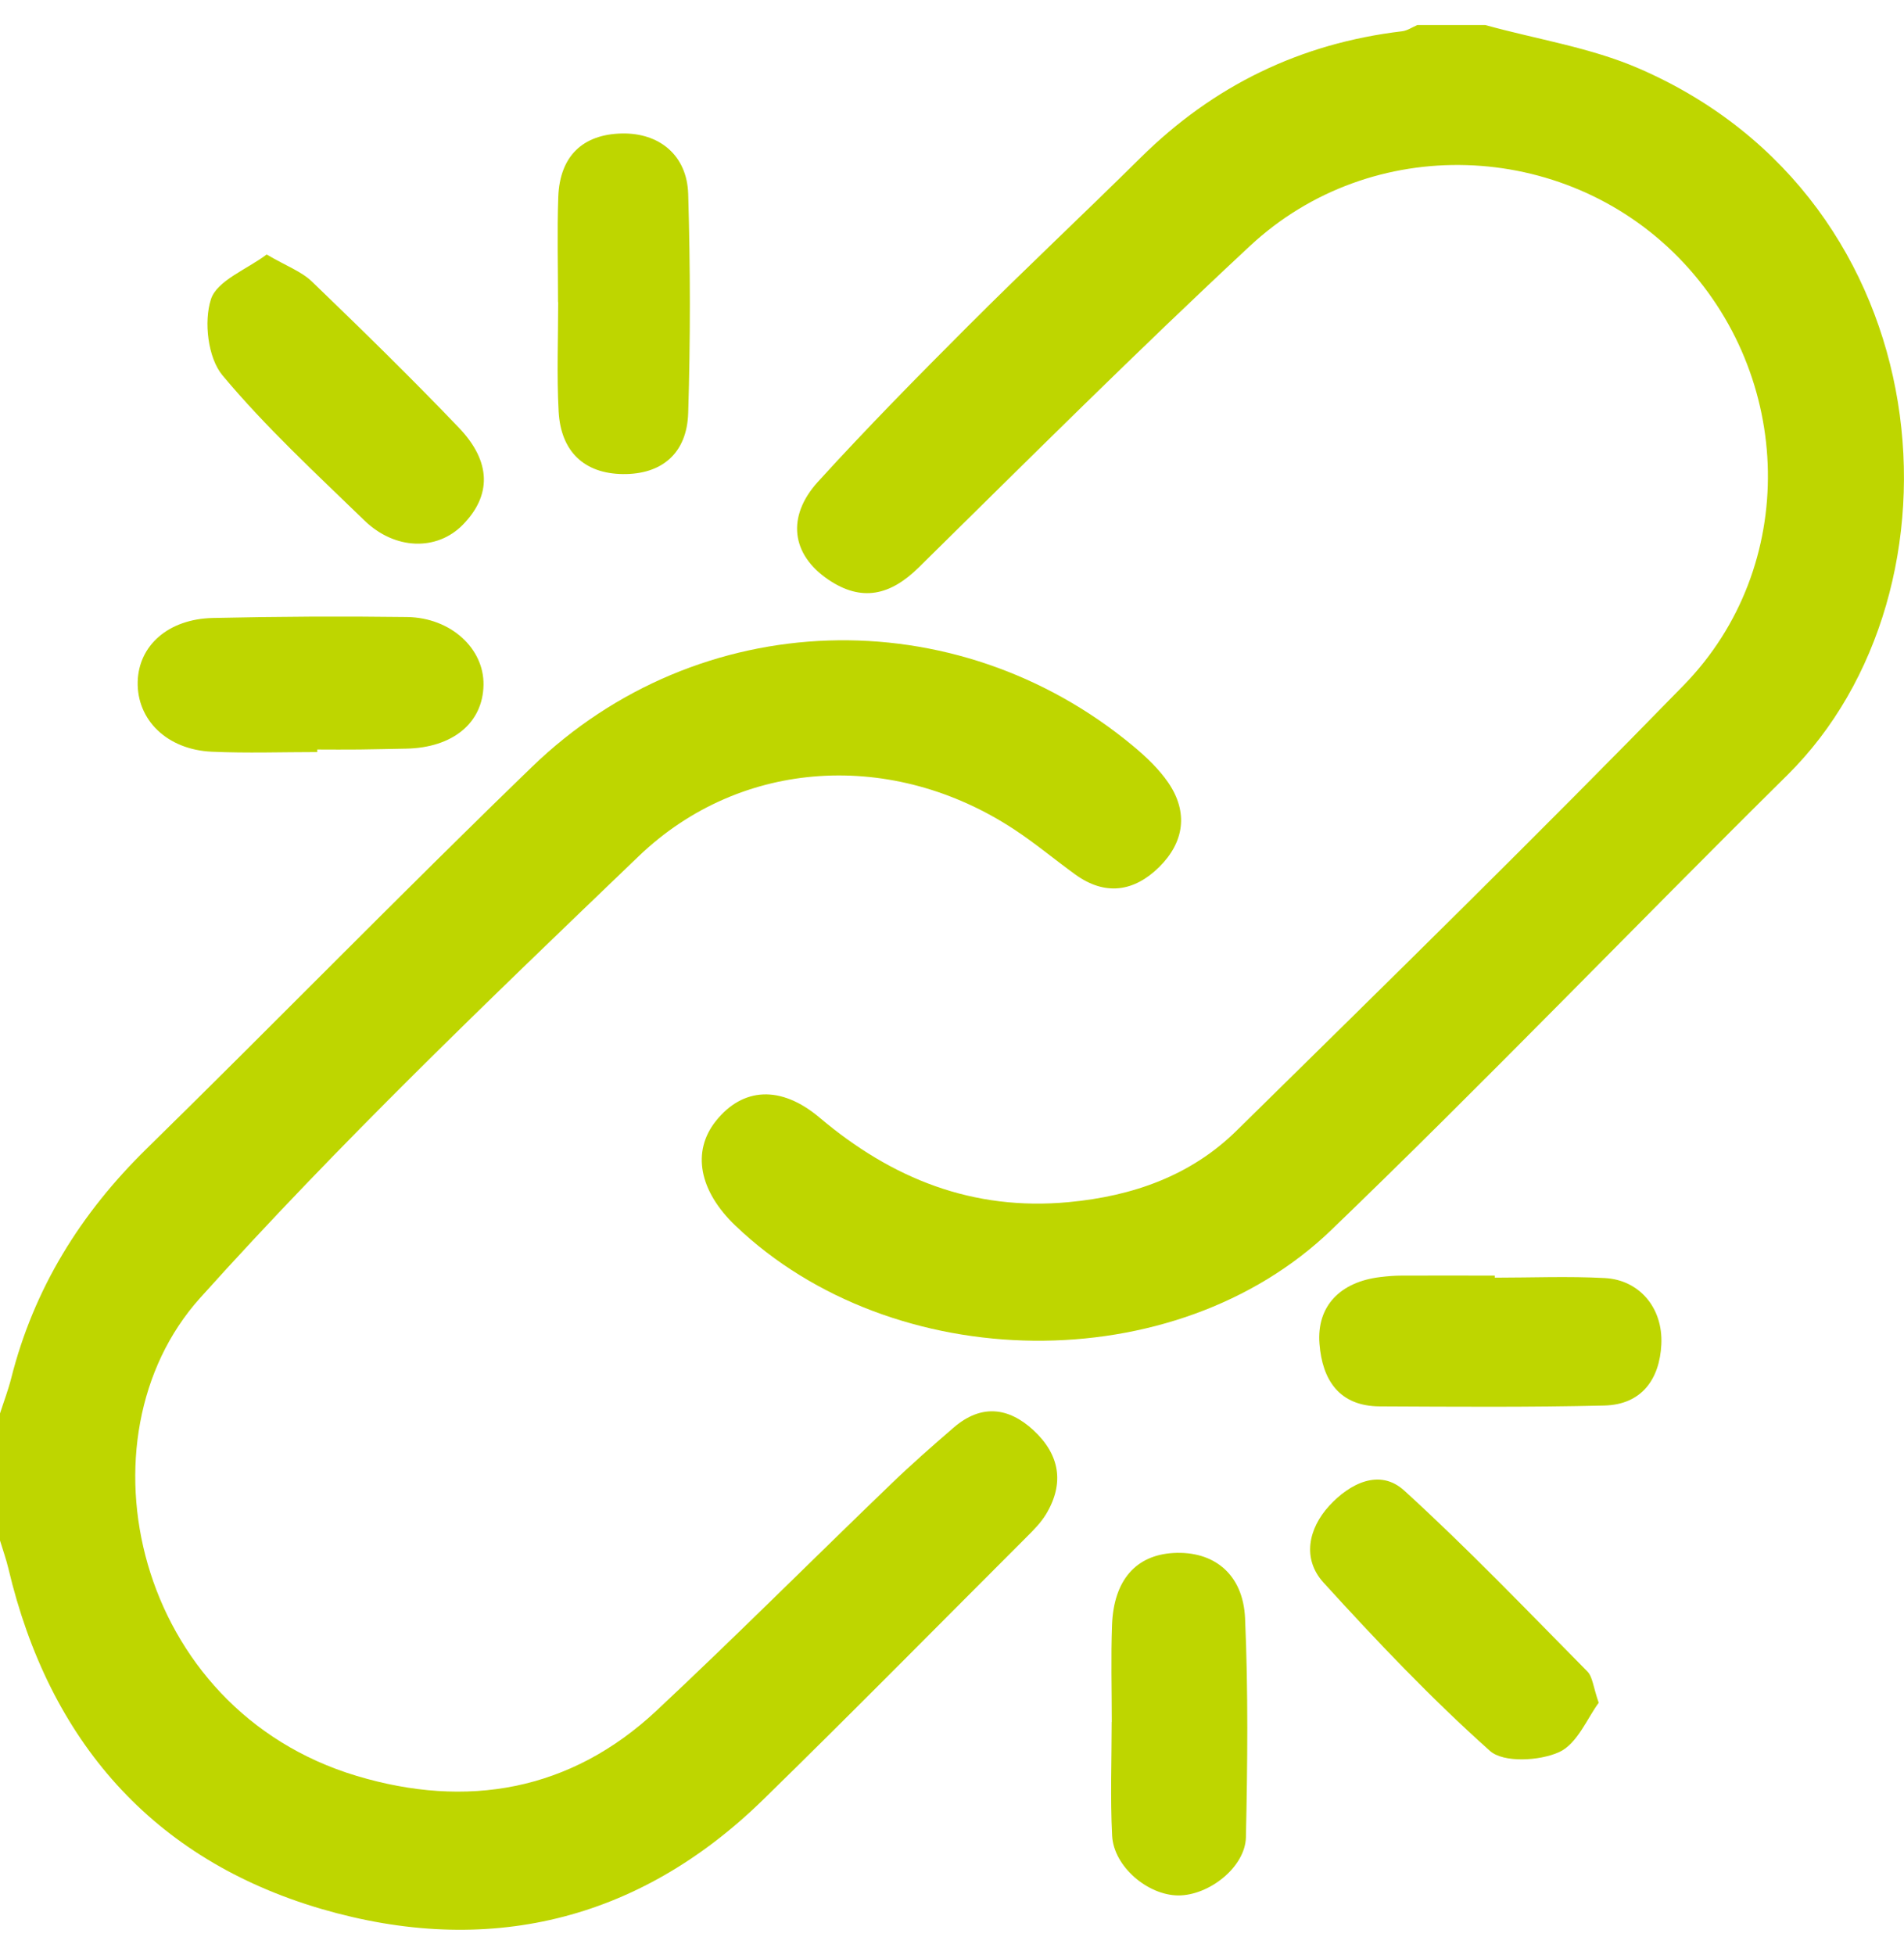 <svg width="38" height="39" viewBox="0 0 38 39" fill="none" xmlns="http://www.w3.org/2000/svg">
<path d="M29.645 0.5C30.669 0.784 31.747 0.948 32.711 1.367C38.808 4.011 39.406 11.775 35.67 15.465C32.625 18.475 29.657 21.568 26.572 24.537C23.448 27.544 17.817 27.454 14.678 24.453C13.95 23.758 13.803 22.972 14.287 22.365C14.819 21.697 15.58 21.641 16.357 22.297C17.8 23.515 19.413 24.163 21.331 23.983C22.609 23.863 23.768 23.456 24.682 22.555C27.675 19.612 30.675 16.675 33.605 13.669C35.909 11.306 35.812 7.495 33.498 5.135C31.197 2.791 27.375 2.647 24.949 4.905C22.701 6.996 20.525 9.166 18.336 11.321C17.77 11.879 17.196 12.015 16.529 11.562C15.798 11.066 15.69 10.311 16.325 9.611C17.292 8.549 18.301 7.524 19.317 6.508C20.451 5.373 21.624 4.274 22.766 3.144C24.219 1.708 25.951 0.865 27.983 0.624C28.087 0.612 28.185 0.543 28.286 0.5C28.736 0.5 29.189 0.5 29.64 0.5L29.645 0.5Z" fill="#BED600"/>
<path d="M0 28.199C0.075 27.965 0.163 27.736 0.223 27.499C0.676 25.706 1.608 24.207 2.928 22.915C5.505 20.39 8.023 17.808 10.616 15.301C13.941 12.084 19.066 11.93 22.619 14.887C22.876 15.101 23.13 15.342 23.317 15.615C23.722 16.21 23.633 16.804 23.135 17.298C22.635 17.791 22.056 17.88 21.457 17.444C21.047 17.147 20.656 16.819 20.234 16.543C17.836 14.968 14.802 15.111 12.745 17.084C9.757 19.951 6.755 22.822 3.992 25.897C1.482 28.69 2.682 34.098 7.118 35.43C9.306 36.087 11.379 35.74 13.101 34.13C14.685 32.648 16.218 31.112 17.782 29.608C18.187 29.217 18.61 28.846 19.037 28.478C19.578 28.013 20.123 28.069 20.627 28.535C21.147 29.017 21.25 29.587 20.879 30.206C20.778 30.373 20.637 30.517 20.497 30.656C18.743 32.408 17.002 34.175 15.228 35.907C12.726 38.35 9.701 39.044 6.417 38.085C3.042 37.098 0.978 34.722 0.168 31.294C0.123 31.104 0.056 30.921 0 30.734C0 29.889 0 29.044 0 28.201V28.199Z" fill="#BED600"/>
<path d="M29.831 25.49C30.564 25.49 31.298 25.459 32.029 25.498C32.715 25.534 33.193 26.09 33.157 26.822C33.123 27.516 32.764 28.023 32.019 28.041C30.527 28.077 29.033 28.065 27.539 28.058C26.724 28.055 26.39 27.526 26.334 26.81C26.275 26.057 26.748 25.573 27.549 25.478C27.689 25.461 27.83 25.449 27.971 25.449C28.592 25.446 29.212 25.449 29.833 25.449C29.833 25.465 29.833 25.478 29.833 25.493L29.831 25.49Z" fill="#BED600"/>
<path d="M22.189 34.354C22.189 33.709 22.17 33.063 22.194 32.418C22.228 31.526 22.669 31.027 23.416 30.983C24.219 30.937 24.809 31.397 24.849 32.283C24.913 33.738 24.898 35.197 24.866 36.654C24.852 37.253 24.127 37.818 23.514 37.815C22.904 37.81 22.228 37.238 22.196 36.624C22.157 35.869 22.187 35.111 22.187 34.352L22.189 34.354Z" fill="#BED600"/>
<path d="M6.334 15.004C5.631 15.004 4.928 15.029 4.227 14.997C3.334 14.957 2.73 14.363 2.748 13.601C2.767 12.878 3.358 12.349 4.248 12.329C5.539 12.3 6.832 12.293 8.124 12.31C8.998 12.322 9.662 12.939 9.65 13.664C9.638 14.424 9.036 14.919 8.102 14.936C7.792 14.941 7.484 14.95 7.174 14.953C6.894 14.957 6.613 14.953 6.332 14.953C6.332 14.97 6.332 14.987 6.332 15.004H6.334Z" fill="#BED600"/>
<path d="M31.909 33.969C31.682 34.271 31.48 34.792 31.116 34.956C30.724 35.133 30.006 35.172 29.736 34.931C28.563 33.884 27.476 32.739 26.416 31.575C25.984 31.102 26.111 30.496 26.53 30.04C26.935 29.599 27.534 29.288 28.027 29.739C29.291 30.89 30.476 32.128 31.679 33.345C31.786 33.452 31.796 33.653 31.907 33.971L31.909 33.969Z" fill="#BED600"/>
<path d="M11.137 6.026C11.137 5.325 11.117 4.625 11.142 3.926C11.173 3.115 11.63 2.68 12.411 2.663C13.158 2.648 13.713 3.096 13.735 3.873C13.778 5.327 13.78 6.784 13.735 8.238C13.711 9.051 13.201 9.468 12.428 9.458C11.668 9.448 11.193 9.017 11.149 8.208C11.11 7.482 11.14 6.752 11.14 6.026C11.139 6.026 11.137 6.026 11.135 6.026H11.137Z" fill="#BED600"/>
<path d="M5.323 5.078C5.714 5.307 6.015 5.415 6.225 5.617C7.219 6.574 8.207 7.539 9.16 8.535C9.812 9.217 9.808 9.889 9.235 10.471C8.723 10.992 7.886 10.978 7.273 10.384C6.303 9.443 5.303 8.522 4.44 7.488C4.149 7.139 4.065 6.418 4.21 5.97C4.331 5.597 4.925 5.376 5.321 5.078H5.323Z" fill="#BED600"/>
</svg>
